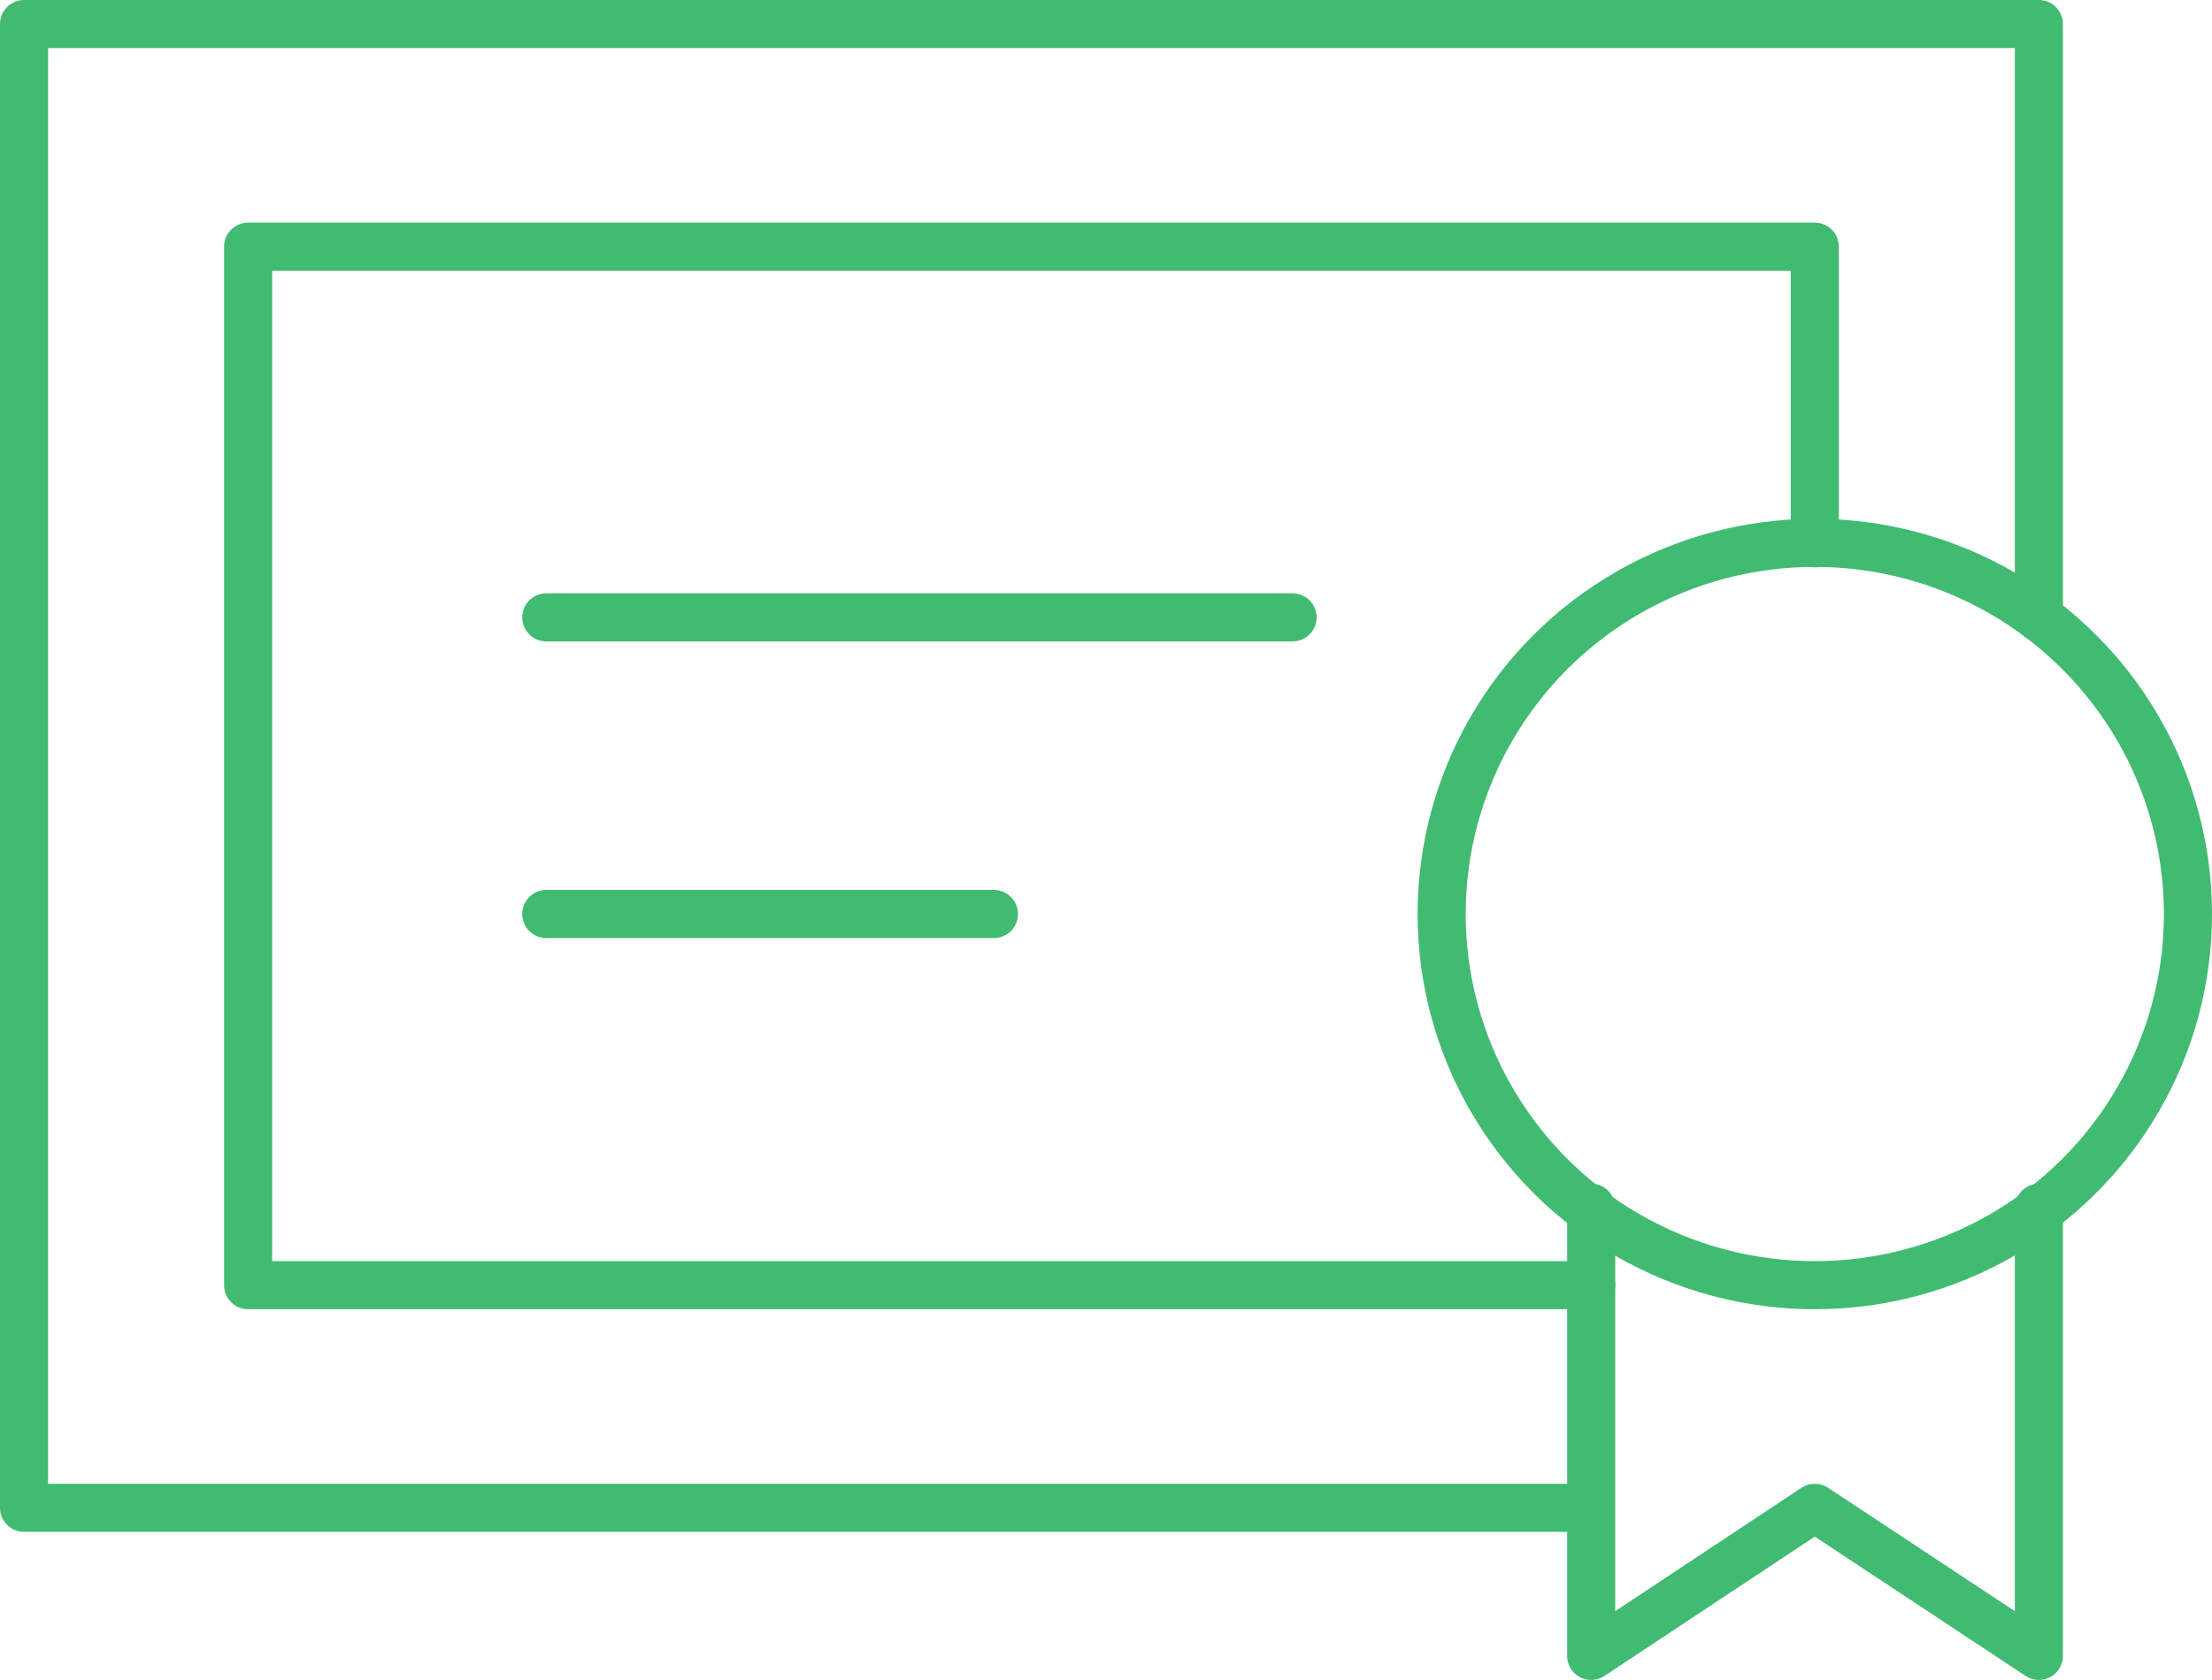 <svg xmlns="http://www.w3.org/2000/svg" width="46" height="34.94" viewBox="0 0 46 34.94"><polyline points="33.09 26.73 5.16 26.73 5.16 5.13 37.74 5.13 37.74 11.3" style="fill:none;stroke:#41bb72;stroke-linecap:round;stroke-linejoin:round"/><polyline points="32.99 31.36 0.5 31.36 0.5 0.5 42.4 0.5 42.4 12.84" style="fill:none;stroke:#41bb72;stroke-linecap:round;stroke-linejoin:round"/><polyline points="42.4 25.12 42.4 34.44 37.74 31.36 33.09 34.44 33.09 25.12" style="fill:none;stroke:#41bb72;stroke-linecap:round;stroke-linejoin:round"/><ellipse cx="37.74" cy="19.01" rx="7.76" ry="7.72" style="fill:none;stroke:#41bb72;stroke-linecap:round;stroke-linejoin:round"/><line x1="11.36" y1="12.84" x2="26.88" y2="12.84" style="fill:none;stroke:#41bb72;stroke-linecap:round;stroke-linejoin:round"/><line x1="11.36" y1="19.01" x2="20.67" y2="19.01" style="fill:none;stroke:#41bb72;stroke-linecap:round;stroke-linejoin:round"/></svg>